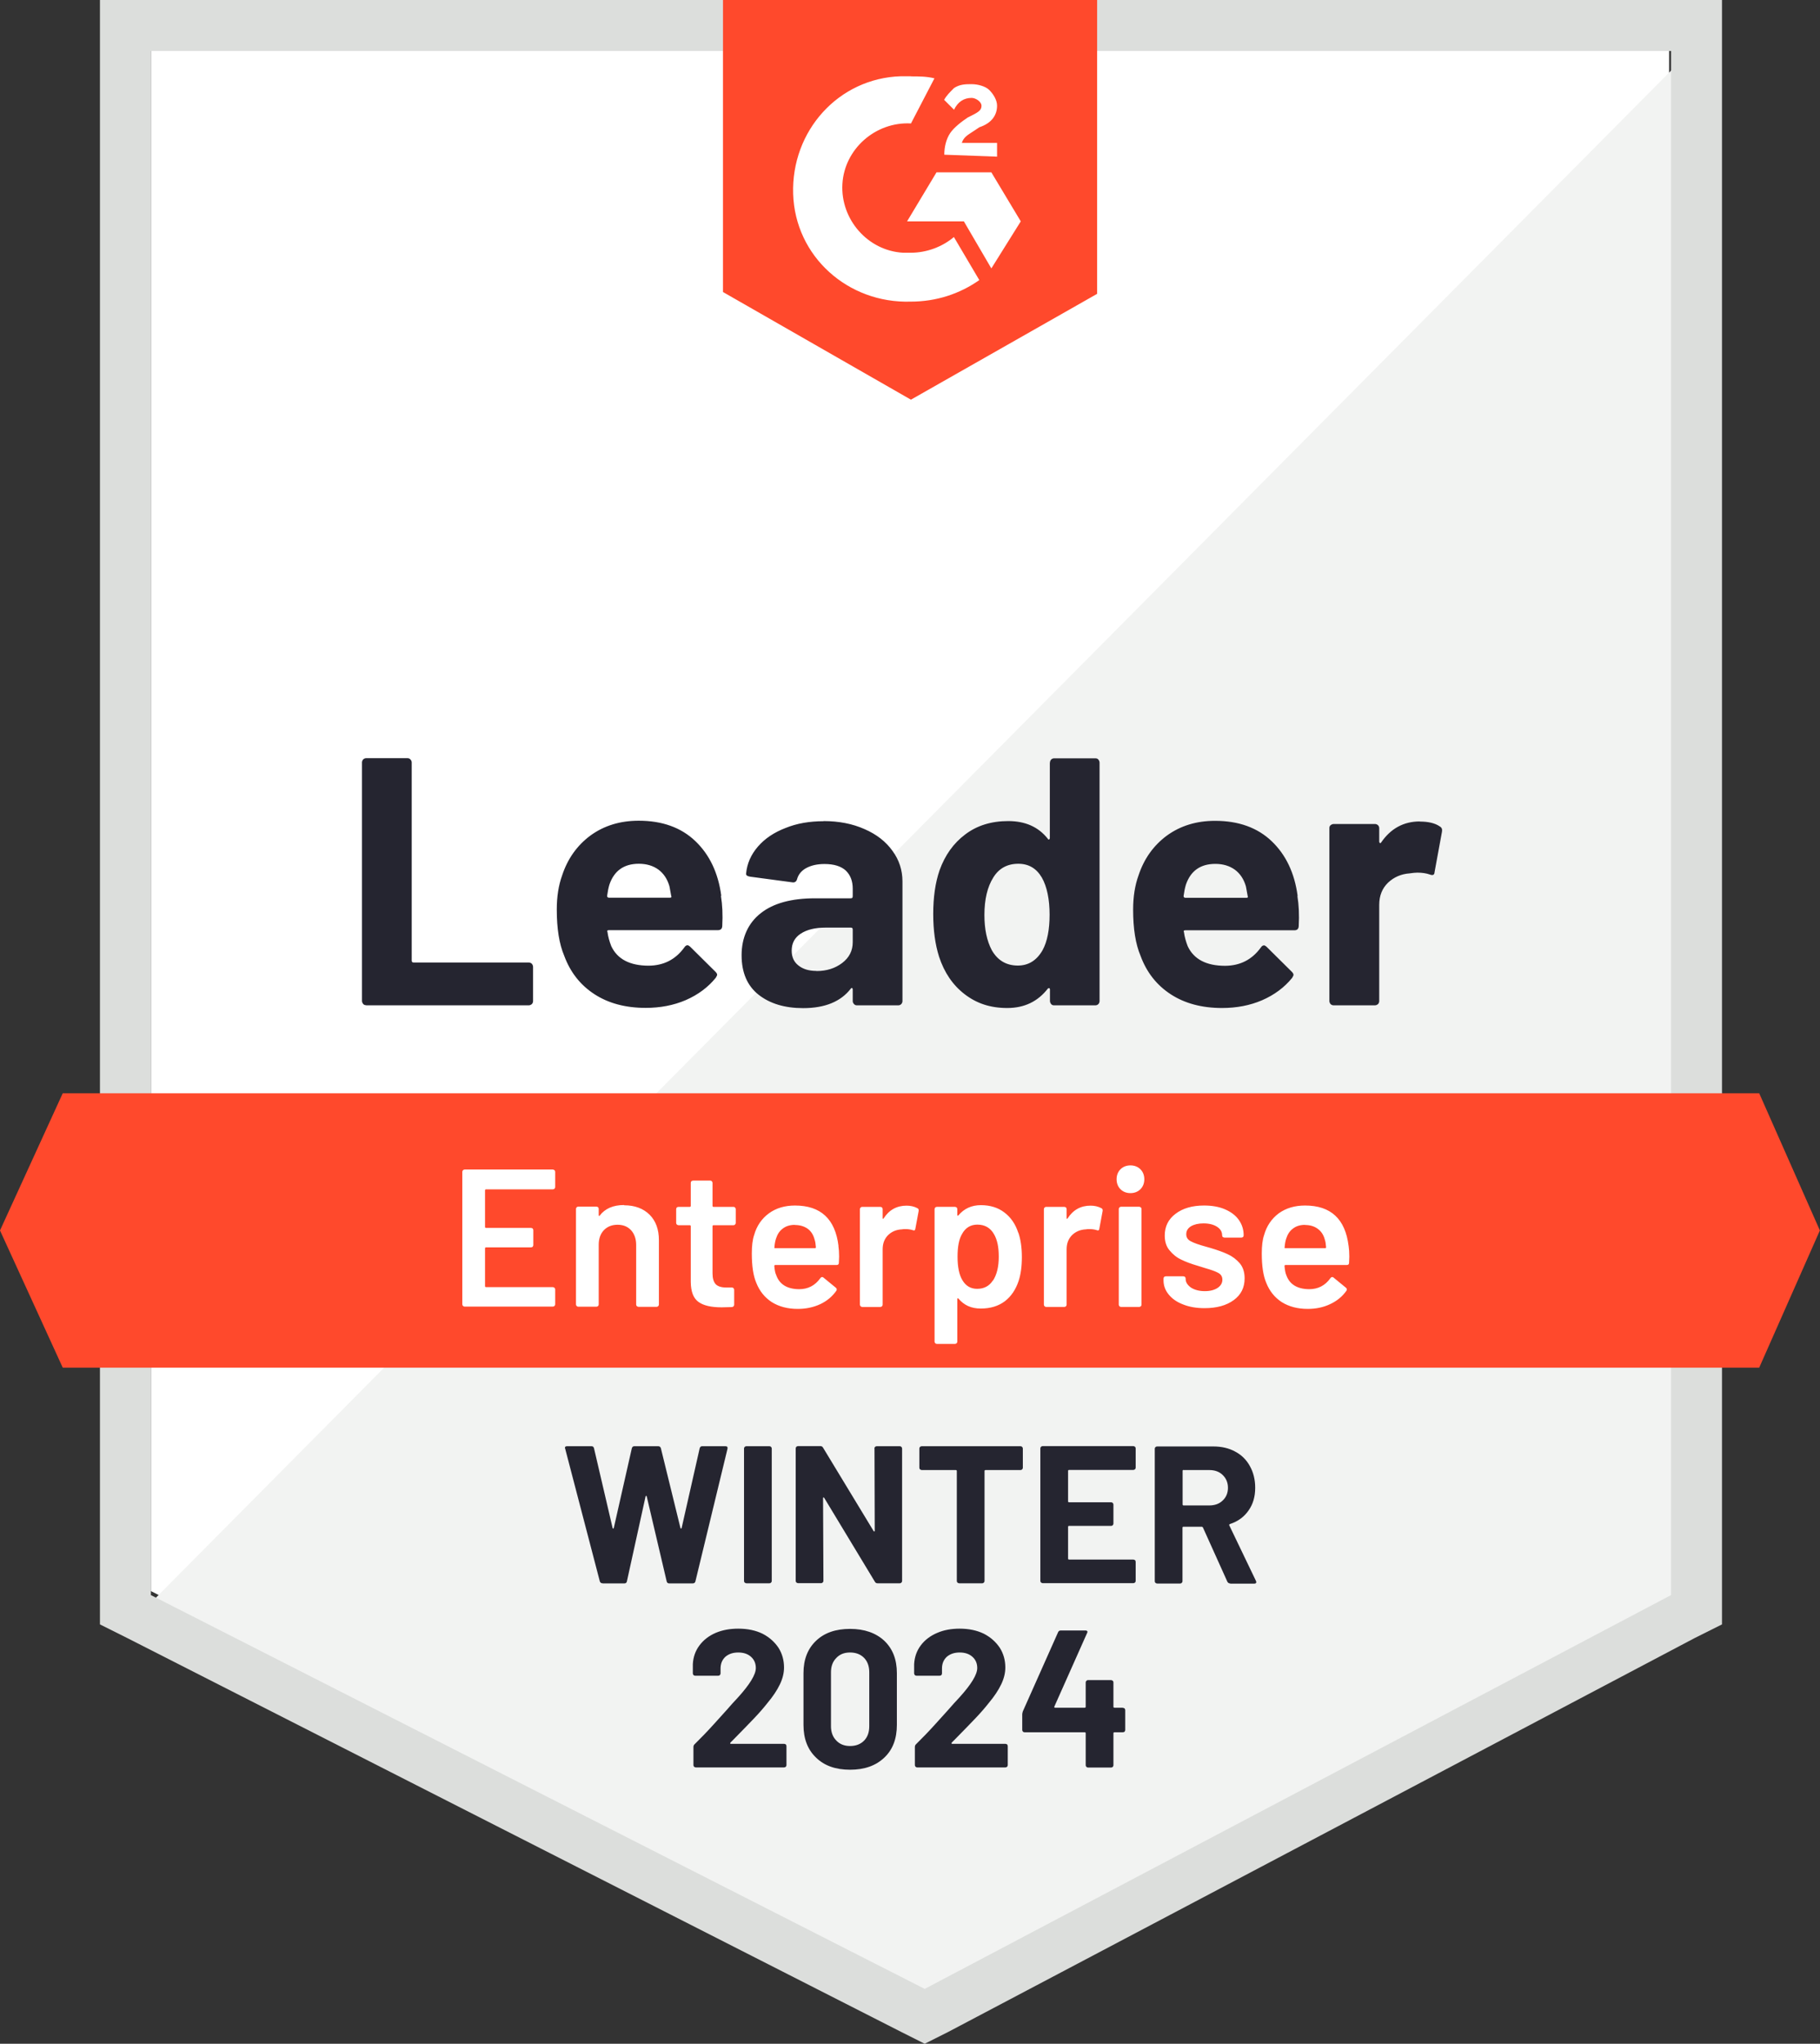 <?xml version="1.0" encoding="UTF-8"?><svg id="Layer_1" xmlns="http://www.w3.org/2000/svg" viewBox="0 0 149.68 168.04"><rect x="0" y="0" width="149.68" height="168.04" fill="#333333" stroke="none"/><defs><style>.cls-1{fill:#f2f3f2;}.cls-2{fill:#ff492c;}.cls-3{fill:#fff;}.cls-4{fill:#dcdedc;}.cls-5{fill:#252530;}</style></defs><path class="cls-3" d="m12.41,130.82l63.64,32.38,61.22-32.38V4.19H12.41v126.64Z"/><path class="cls-1" d="m138.56,4.67L11.12,133.08l66.06,32.71,61.38-31.42V4.67Z"/><path class="cls-4" d="m8.22,46.4v87.16l2.26,1.13,63.64,32.38,1.93.97,1.93-.97,61.38-32.38,2.26-1.13V0H8.22v46.4Zm4.19,84.75V4.19h125.02v126.96l-61.38,32.38-63.64-32.38Z"/><path class="cls-2" d="m74.92,6.28c.64,0,1.29,0,1.93.16l-1.93,3.71c-2.9-.16-5.48,2.09-5.64,4.99-.16,2.9,2.09,5.48,4.99,5.64h.64c1.29,0,2.58-.48,3.54-1.29l2.09,3.54c-1.61,1.13-3.54,1.77-5.64,1.77-5.16.16-9.51-3.71-9.67-8.86-.16-5.16,3.71-9.51,8.86-9.67,0,0,.81,0,.81,0Zm6.61,7.89l2.42,4.03-2.42,3.87-2.26-3.87h-4.67l2.42-4.03h4.51Zm-3.87-1.45c0-.64.16-1.29.48-1.77s.97-.97,1.45-1.29l.32-.16c.64-.32.81-.48.81-.81s-.48-.64-.81-.64c-.64,0-1.13.32-1.45.97l-.81-.81c.16-.32.48-.64.81-.97.48-.32.97-.32,1.45-.32s1.13.16,1.45.48.64.81.64,1.29c0,.81-.48,1.45-1.45,1.77l-.48.32c-.48.32-.81.48-.97.97h2.9v1.13s-4.35-.16-4.35-.16Zm-2.74,20.14l15.31-8.7V0h-30.77v24.01s15.47,8.86,15.47,8.86Zm69.76,57.03H5.16l-5.16,11.28,5.16,11.28h139.52l4.99-11.28-4.99-11.28Z"/><path class="cls-5" d="m30.11,82.65c-.1,0-.18-.03-.24-.1-.06-.08-.1-.16-.1-.26v-19.59c0-.1.03-.18.1-.26.06-.06.15-.1.24-.1h3.4c.1,0,.18.03.24.1.08.08.11.16.11.26v16.29c0,.1.05.14.15.15h9.47c.1,0,.18.03.26.1.06.08.1.16.1.26v2.8c0,.1-.03.18-.1.26-.08.06-.16.1-.26.1,0,0-13.37,0-13.37,0Zm29.18-8.99c.12.73.16,1.55.11,2.47-.01.24-.13.35-.37.35h-8.96c-.12,0-.16.05-.11.15.05.39.16.77.31,1.16.5,1.07,1.53,1.61,3.08,1.61,1.24-.01,2.21-.51,2.93-1.5.08-.12.16-.18.26-.18.06,0,.13.04.21.11l2.08,2.06c.1.1.15.18.15.26,0,.04-.04.12-.11.24-.63.78-1.46,1.4-2.47,1.84-1,.43-2.1.64-3.3.64-1.66,0-3.07-.38-4.22-1.13-1.15-.75-1.98-1.8-2.48-3.16-.41-.97-.61-2.23-.61-3.8,0-1.06.15-2,.44-2.8.45-1.37,1.23-2.47,2.34-3.29,1.12-.81,2.44-1.21,3.96-1.21,1.93,0,3.49.56,4.66,1.68,1.17,1.12,1.88,2.62,2.13,4.5Zm-6.75-2.64c-1.22,0-2.03.57-2.42,1.71-.08.26-.14.57-.19.93,0,.1.05.14.15.15h5.01c.12,0,.16-.05.11-.15-.1-.56-.15-.83-.15-.81-.17-.58-.47-1.03-.9-1.35-.44-.32-.98-.48-1.61-.48Zm15.19-3.51c1.26,0,2.38.22,3.37.66.99.43,1.76,1.03,2.3,1.79.55.75.82,1.59.82,2.51v9.83c0,.1-.03.18-.1.26-.06.06-.15.1-.24.1h-3.4c-.1,0-.18-.03-.24-.1-.08-.08-.11-.16-.11-.26v-.95c0-.05-.02-.09-.05-.11-.04-.02-.08,0-.11.05-.82,1.06-2.12,1.6-3.92,1.6-1.51,0-2.73-.37-3.66-1.1-.93-.73-1.4-1.82-1.4-3.25s.53-2.64,1.58-3.46c1.04-.82,2.53-1.22,4.46-1.22h2.95c.1,0,.15-.05.15-.15v-.64c0-.63-.19-1.13-.58-1.5-.39-.35-.97-.53-1.74-.53-.59,0-1.08.11-1.48.32s-.66.52-.77.9c-.05.21-.18.31-.37.29l-3.51-.47c-.24-.04-.34-.13-.32-.26.08-.82.4-1.55.97-2.21.57-.66,1.33-1.17,2.27-1.53.93-.38,1.98-.56,3.14-.56Zm-.58,12.33c.83,0,1.53-.22,2.11-.66.58-.44.87-1.01.87-1.71v-1.05c0-.1-.05-.15-.15-.15h-2.08c-.87,0-1.55.17-2.05.5-.49.32-.74.78-.74,1.39,0,.53.18.93.55,1.22.37.3.86.45,1.48.45Zm19.2-17.13c0-.1.03-.18.1-.26.06-.06.15-.1.24-.1h3.4c.1,0,.18.03.24.1.06.08.1.16.1.26v19.59c0,.1-.03.18-.1.26-.06.06-.15.1-.24.1h-3.4c-.1,0-.18-.03-.24-.1-.06-.08-.1-.16-.1-.26v-.95c0-.05-.02-.09-.06-.1-.04-.01-.08,0-.11.03-.82,1.06-1.93,1.6-3.34,1.6s-2.52-.38-3.5-1.13-1.68-1.78-2.11-3.09c-.32-1.01-.48-2.18-.48-3.51,0-1.37.17-2.57.52-3.59.45-1.25,1.15-2.23,2.11-2.95.96-.73,2.14-1.1,3.54-1.1,1.4,0,2.48.48,3.25,1.45.03.06.07.09.11.06.04-.02.06-.06.06-.11,0,0,0-6.2,0-6.2Zm-.61,15.42c.39-.71.58-1.69.58-2.93s-.21-2.3-.64-3.05c-.44-.75-1.08-1.13-1.93-1.13-.91,0-1.6.38-2.06,1.13-.48.76-.73,1.79-.73,3.08,0,1.16.2,2.13.61,2.9.48.84,1.2,1.26,2.14,1.26.87,0,1.55-.42,2.03-1.26Zm20.96-4.46c.12.73.16,1.55.11,2.47-.01.24-.13.35-.37.35h-8.96c-.12,0-.16.05-.11.15.05.39.16.77.31,1.16.5,1.07,1.53,1.61,3.08,1.61,1.24-.01,2.21-.51,2.93-1.5.08-.12.16-.18.26-.18.06,0,.13.04.21.11l2.08,2.06c.1.1.14.18.14.26,0,.04-.04.12-.11.24-.63.78-1.46,1.4-2.47,1.84-1,.43-2.1.64-3.3.64-1.66,0-3.07-.38-4.22-1.13-1.15-.75-1.98-1.8-2.48-3.16-.41-.97-.61-2.23-.61-3.8,0-1.06.15-2,.44-2.8.45-1.37,1.23-2.47,2.34-3.29,1.12-.81,2.44-1.21,3.96-1.21,1.93,0,3.49.56,4.66,1.68,1.17,1.12,1.88,2.62,2.13,4.5Zm-6.75-2.64c-1.22,0-2.03.57-2.42,1.71-.08.26-.14.57-.19.93,0,.1.05.14.15.15h5.01c.12,0,.16-.05.11-.15-.1-.56-.15-.83-.15-.81-.17-.58-.47-1.03-.9-1.35-.44-.32-.98-.48-1.61-.48Zm16.82-3.48c.7,0,1.25.13,1.64.4.16.09.22.23.18.44l-.61,3.32c-.01.23-.14.29-.4.19-.29-.1-.63-.15-1.02-.15-.15,0-.36.02-.63.06-.7.05-1.29.31-1.77.76-.48.46-.73,1.07-.73,1.82v7.91c0,.1-.03.18-.1.26-.08.06-.16.1-.26.1h-3.38c-.1,0-.18-.03-.26-.1-.06-.08-.1-.16-.1-.26v-14.21c0-.1.03-.18.1-.24.08-.06.16-.1.26-.1h3.38c.1,0,.18.03.26.1.06.06.1.15.1.24v1.11c0,.05.02.09.05.11.04.02.08.01.1-.03.79-1.16,1.86-1.74,3.19-1.74Z"/><path class="cls-3" d="m45.66,97.6c0,.05-.02.1-.05.13-.04.04-.09.06-.15.06h-5.49c-.05,0-.08.03-.08.08v3.01c0,.05.03.08.08.08h3.69c.05,0,.1.02.15.05.03.04.05.09.05.14v1.22c0,.05-.02.1-.05.14-.04.03-.09.05-.15.05h-3.69c-.05,0-.08.03-.08.08v3.11c0,.05.03.08.08.08h5.49c.05,0,.1.02.15.06.03.03.05.08.05.13v1.22c0,.05-.02.1-.05.13-.04.04-.09.06-.15.06h-7.25c-.05,0-.1-.02-.13-.06-.04-.03-.06-.08-.06-.13v-10.89c0-.05.02-.1.06-.13.03-.04.08-.06.13-.06h7.25c.05,0,.1.02.15.06.03.03.05.08.05.13v1.22h0Zm5.67,1.5c.87,0,1.57.26,2.09.77.52.52.77,1.22.77,2.11v5.28c0,.05-.02.1-.06.13-.03.04-.08.06-.13.06h-1.48c-.05,0-.1-.02-.15-.06-.03-.03-.05-.08-.05-.13v-4.9c0-.49-.14-.9-.42-1.21-.28-.3-.65-.45-1.11-.45s-.84.15-1.13.45c-.28.3-.42.7-.42,1.19v4.91c0,.05-.02.1-.05.13-.04.04-.09.06-.15.06h-1.48c-.05,0-.1-.02-.13-.06-.04-.03-.06-.08-.06-.13v-7.85c0-.05.02-.1.06-.14.03-.03.08-.05.13-.05h1.48c.05,0,.1.02.15.05.03.04.05.09.05.14v.52s.01.05.03.06c.02.01.04,0,.05-.03.44-.58,1.11-.87,2-.87Zm9.18,1.45c0,.05-.02.1-.06.13-.03.04-.08.06-.13.06h-1.64c-.05,0-.08.03-.08.08v3.88c0,.41.09.7.26.89.18.18.47.27.85.27h.48c.05,0,.1.02.13.05.04.04.06.09.06.14v1.21c0,.12-.06.19-.19.21l-.84.02c-.85,0-1.48-.14-1.9-.44s-.63-.84-.64-1.64v-4.59c0-.05-.03-.08-.08-.08h-.92c-.05,0-.1-.02-.15-.06-.03-.03-.05-.08-.05-.13v-1.13c0-.05.02-.1.05-.14.04-.03.09-.05.15-.05h.92c.05,0,.08-.03.08-.08v-1.89c0-.05.02-.1.05-.14.04-.03.09-.05.15-.05h1.4c.05,0,.1.02.13.05.04.04.06.09.06.14v1.89c0,.05.03.08.08.08h1.64c.05,0,.1.02.13.05.04.04.06.09.06.14,0,0,0,1.13,0,1.13Zm8.44,1.87c.04.27.06.57.06.9l-.02.5c0,.13-.06.19-.19.19h-5.04c-.05,0-.08.03-.08.08.03.35.08.6.15.73.26.77.89,1.17,1.89,1.18.73,0,1.31-.3,1.74-.9.04-.06.1-.1.16-.1.04,0,.08.02.11.05l1,.82c.1.08.11.16.05.26-.33.47-.77.84-1.32,1.1-.56.26-1.18.39-1.85.39-.84,0-1.55-.19-2.14-.56-.58-.38-1-.9-1.27-1.58-.25-.58-.37-1.39-.37-2.42,0-.62.06-1.13.19-1.51.21-.75.62-1.35,1.22-1.79.59-.43,1.31-.64,2.14-.64,2.12,0,3.31,1.11,3.58,3.32Zm-3.58-1.71c-.4,0-.73.1-1,.31-.26.19-.44.47-.55.82-.06.18-.11.42-.13.71-.02.05,0,.08.06.08h3.27c.05,0,.08-.03.08-.08-.02-.27-.05-.47-.1-.61-.1-.39-.28-.69-.56-.9-.29-.21-.65-.32-1.08-.32h0Zm9.18-1.58c.34,0,.64.07.9.21.09.04.12.12.1.24l-.27,1.45c-.01.13-.09.17-.23.11-.16-.05-.35-.08-.56-.08-.14,0-.25,0-.32.02-.45.02-.83.18-1.13.47-.3.3-.45.69-.45,1.16v4.56c0,.05-.02.1-.05.13-.04.04-.09.06-.15.06h-1.48c-.05,0-.1-.02-.13-.06-.04-.03-.06-.08-.06-.13v-7.85c0-.05.02-.1.06-.14.03-.03.08-.05.13-.05h1.48c.05,0,.1.02.15.05.03.04.05.09.05.14v.73s0,.06.02.06c.02.01.04,0,.06-.03.45-.7,1.08-1.05,1.89-1.05Zm9.2,2.22c.19.55.29,1.22.29,2.01s-.09,1.42-.27,1.97c-.24.71-.61,1.26-1.13,1.66-.53.4-1.19.6-1.98.6s-1.37-.27-1.84-.82c-.02-.02-.04-.03-.06-.02-.02.01-.03.03-.03.06v3.5c0,.05-.02.1-.05.13-.04.04-.09.06-.15.06h-1.48c-.05,0-.1-.02-.13-.06-.04-.03-.06-.08-.06-.13v-10.89c0-.05.02-.1.06-.14.03-.03.08-.05.13-.05h1.48c.05,0,.1.02.15.05.03.04.05.09.05.14v.48s.01.05.03.06c.02.01.04,0,.06-.03.47-.56,1.09-.84,1.85-.84s1.41.2,1.93.6c.53.4.91.95,1.14,1.66Zm-2.09,3.95c.32-.49.48-1.15.48-1.97s-.13-1.4-.39-1.85c-.3-.53-.76-.79-1.37-.79-.56,0-.98.26-1.26.77-.25.42-.37,1.04-.37,1.87s.13,1.49.4,1.93c.28.47.68.71,1.21.71.57,0,1-.23,1.29-.68Zm8.02-6.17c.34,0,.64.07.9.21.09.04.12.12.1.24l-.27,1.45c-.01.13-.09.17-.23.11-.16-.05-.35-.08-.56-.08-.14,0-.25,0-.32.02-.45.02-.83.18-1.13.47-.3.3-.45.69-.45,1.16v4.56c0,.05-.02.1-.05.13-.04.04-.09.06-.15.06h-1.48c-.05,0-.1-.02-.13-.06-.04-.03-.06-.08-.06-.13v-7.85c0-.05.02-.1.06-.14.03-.03.08-.05.13-.05h1.48c.05,0,.1.02.15.05.03.04.05.09.05.14v.73s0,.06.02.06c.02.01.04,0,.06-.03.45-.7,1.08-1.05,1.89-1.05Zm3.29-1.03c-.33,0-.61-.11-.82-.32-.21-.21-.32-.49-.32-.82s.11-.61.32-.82.49-.32.82-.32c.33,0,.61.11.82.32s.32.49.32.82c0,.33-.11.61-.32.82s-.49.32-.82.32Zm-.77,9.36c-.05,0-.1-.02-.13-.06-.04-.03-.06-.08-.06-.13v-7.86c0-.05.02-.1.06-.13.03-.04.08-.06.13-.06h1.48c.05,0,.1.02.15.06.03.03.05.08.05.13v7.86c0,.05-.02.1-.05.13-.04.04-.09.06-.15.06,0,0-1.48,0-1.48,0Zm6.88.1c-.68,0-1.27-.1-1.79-.31-.5-.19-.9-.47-1.18-.82-.28-.34-.42-.73-.42-1.16v-.14c0-.05.02-.1.05-.14.04-.03.09-.05.15-.05h1.42c.05,0,.1.02.15.05.03.04.05.09.05.14v.03c0,.27.15.5.44.71.3.19.68.29,1.13.29s.78-.09,1.05-.26c.27-.18.4-.41.4-.68,0-.25-.11-.44-.34-.56-.21-.12-.57-.25-1.06-.39l-.61-.19c-.55-.16-1.01-.33-1.39-.52-.38-.18-.69-.44-.95-.76-.26-.31-.39-.71-.39-1.21,0-.75.3-1.35.89-1.79.59-.45,1.37-.68,2.34-.68.66,0,1.23.1,1.72.31.49.21.88.5,1.14.87.27.38.4.8.4,1.27,0,.05-.02.1-.05.14-.04.03-.09.05-.15.05h-1.37c-.05,0-.1-.02-.15-.05-.03-.04-.05-.09-.05-.14,0-.28-.13-.51-.4-.69-.28-.19-.66-.29-1.13-.29-.42,0-.76.08-1.02.23-.27.16-.4.38-.4.66,0,.26.12.45.37.58.26.14.68.29,1.27.45l.35.1c.57.17,1.05.34,1.43.52.39.18.71.43.98.74.27.32.4.74.4,1.24,0,.76-.3,1.36-.9,1.79-.6.44-1.4.66-2.4.66Zm11.83-5.14c.04.27.06.57.06.9l-.02.5c0,.13-.06.19-.19.19h-5.04c-.05,0-.08.03-.08.08.03.35.08.6.14.73.26.77.89,1.17,1.89,1.18.73,0,1.31-.3,1.74-.9.04-.06.1-.1.16-.1.04,0,.08.02.11.05l1,.82c.1.08.11.16.05.26-.33.47-.78.84-1.34,1.1-.55.26-1.16.39-1.84.39-.84,0-1.55-.19-2.14-.56-.58-.38-1-.9-1.27-1.58-.25-.58-.37-1.39-.37-2.42,0-.62.06-1.13.19-1.51.21-.75.62-1.35,1.21-1.79.6-.43,1.32-.64,2.16-.64,2.12,0,3.31,1.11,3.58,3.32h0Zm-3.58-1.71c-.4,0-.73.1-1,.31-.26.19-.44.47-.55.82-.06.18-.11.42-.13.71-.02.05,0,.08.06.08h3.27c.05,0,.08-.03.08-.08-.02-.27-.05-.47-.1-.61-.1-.39-.29-.69-.58-.9-.28-.21-.63-.32-1.06-.32h0Z"/><path class="cls-5" d="m49.56,130.18c-.12,0-.19-.05-.23-.16l-2.85-10.91-.02-.06c0-.1.06-.14.18-.14h2c.11,0,.18.05.21.16l1.53,6.56s.03.06.05.06c.02,0,.04-.02.05-.06l1.48-6.54c.03-.12.1-.18.21-.18h1.95c.12,0,.19.05.23.16l1.61,6.56s.03.05.05.06c.02,0,.04-.02.05-.06l1.48-6.54c.03-.12.1-.18.21-.18h1.9c.15,0,.21.07.18.21l-2.64,10.91c-.03.11-.11.16-.23.16h-1.92c-.11,0-.18-.05-.21-.16l-1.64-6.98s-.03-.06-.05-.06-.04.02-.05.06l-1.53,6.96c-.02.12-.09.18-.21.18h-1.79Zm11.83,0c-.05,0-.1-.02-.15-.06-.03-.03-.05-.08-.05-.13v-10.89c0-.05.02-.1.05-.13.04-.04.09-.06.15-.06h1.89c.05,0,.1.02.13.06.04.03.06.08.06.13v10.89c0,.05-.02.1-.06.13-.03.04-.08.06-.13.06h-1.89Zm10.52-11.08c0-.05.02-.1.05-.13.04-.04.09-.06.15-.06h1.89c.05,0,.1.02.13.06.04.03.06.08.06.13v10.89c0,.05-.02.1-.06.13-.03.04-.08.06-.13.06h-1.82c-.11,0-.18-.04-.23-.13l-4.17-6.9s-.04-.04-.06-.03c-.02,0-.03.02-.03.06l.03,6.8c0,.05-.02.1-.06.13-.03.04-.08.06-.13.06h-1.89c-.05,0-.1-.02-.15-.06-.03-.03-.05-.08-.05-.13v-10.89c0-.05.02-.1.05-.13.04-.04.09-.06.15-.06h1.82c.11,0,.18.04.23.13l4.16,6.86s.04.04.06.03c.02,0,.03-.02.03-.06,0,0-.02-6.77-.02-6.77Zm12.02-.19c.05,0,.1.02.13.06.04.03.06.08.06.13v1.58c0,.05-.02.1-.06.13-.03.04-.08.06-.13.06h-2.88c-.05,0-.08.03-.08.08v9.04c0,.05-.02.1-.06.13-.03.04-.08.06-.13.06h-1.89c-.05,0-.1-.02-.15-.06-.03-.03-.05-.08-.05-.13v-9.04c0-.05-.03-.08-.08-.08h-2.8c-.05,0-.1-.02-.15-.06-.03-.03-.05-.08-.05-.13v-1.58c0-.05.02-.1.05-.13.04-.04.09-.06.15-.06,0,0,8.12,0,8.12,0Zm9.47,1.76c0,.05-.02.1-.05.13-.04.04-.09.06-.15.06h-5.28c-.05,0-.08.03-.08.08v2.5c0,.05.03.08.08.08h3.46c.05,0,.1.02.13.05.04.04.06.09.06.14v1.56c0,.05-.02.1-.06.14-.03.03-.08.05-.13.05h-3.46c-.05,0-.08.03-.08.08v2.61c0,.05.03.08.08.08h5.28c.05,0,.1.02.15.05.03.04.05.09.05.14v1.56c0,.05-.02.1-.05.13-.04.04-.09.06-.15.06h-7.44c-.05,0-.1-.02-.15-.06-.03-.03-.05-.08-.05-.13v-10.89c0-.05.02-.1.05-.13.04-.04.09-.06.15-.06h7.44c.05,0,.1.02.15.06.03.03.05.08.05.13,0,0,0,1.56,0,1.56Zm7.77,9.52c-.11,0-.18-.05-.23-.14l-2.01-4.46s-.05-.06-.1-.06h-1.5c-.05,0-.08.03-.08.08v4.4c0,.05-.02.1-.06.13-.03.04-.08.06-.13.06h-1.89c-.05,0-.1-.02-.15-.06-.03-.03-.05-.08-.05-.13v-10.89c0-.05.02-.1.05-.13.04-.04.09-.06.15-.06h4.61c.69,0,1.29.14,1.8.42.53.28.93.68,1.21,1.19.29.52.44,1.11.44,1.79,0,.73-.18,1.35-.55,1.87-.37.53-.88.9-1.53,1.11-.05.02-.07.06-.05.11l2.19,4.56s.03.08.03.1c0,.09-.06.13-.18.13h-1.98,0Zm-3.83-9.33c-.05,0-.08.03-.08.08v2.76c0,.05.03.08.08.08h2.11c.45,0,.82-.13,1.1-.4.29-.27.44-.62.44-1.05,0-.43-.15-.78-.44-1.06-.28-.27-.64-.4-1.1-.4h-2.11Zm-37.27,22.43s-.03.04-.02.06c.01.02.03.03.06.03h4.37c.05,0,.1.02.15.05.03.04.05.09.05.14v1.56c0,.05-.02.1-.05.13-.04.04-.09.06-.15.06h-7.25c-.05,0-.1-.02-.15-.06-.03-.03-.05-.08-.05-.13v-1.48c0-.1.03-.18.1-.24.53-.52,1.06-1.07,1.61-1.68.55-.61.89-.99,1.03-1.14.3-.35.61-.69.92-1.02.98-1.08,1.47-1.89,1.47-2.42,0-.38-.13-.69-.4-.93-.27-.24-.62-.35-1.05-.35s-.78.12-1.05.35c-.27.25-.4.57-.4.97v.4c0,.05-.02.1-.06.14-.03.03-.08.05-.13.05h-1.9c-.05,0-.1-.02-.13-.05-.04-.04-.06-.09-.06-.14v-.76c.03-.58.21-1.1.55-1.55.33-.44.77-.78,1.32-1.02.56-.24,1.18-.35,1.87-.35.76,0,1.43.14,2,.42.56.29.99.68,1.31,1.16.3.48.45,1.02.45,1.61,0,.45-.11.91-.34,1.39s-.56.98-1.02,1.53c-.33.42-.69.83-1.08,1.24s-.96,1-1.72,1.77c0,0-.24.24-.24.24Zm9.84,2.22c-1.18,0-2.12-.33-2.8-1-.69-.66-1.03-1.55-1.03-2.69v-4.25c0-1.12.34-2,1.03-2.66s1.62-.98,2.8-.98c1.18,0,2.12.33,2.82.98.69.66,1.03,1.54,1.03,2.66v4.25c0,1.14-.34,2.04-1.03,2.69-.7.67-1.64,1-2.82,1Zm0-1.95c.48,0,.87-.15,1.16-.45.28-.29.42-.68.42-1.18v-4.43c0-.49-.14-.89-.42-1.18-.29-.3-.68-.45-1.16-.45s-.85.15-1.13.45c-.29.29-.44.68-.44,1.18v4.43c0,.49.15.89.44,1.18.28.3.66.45,1.13.45Zm8.36-.27s-.03.04-.02.06c.01.02.03.03.06.03h4.37c.05,0,.1.02.15.05.03.04.05.09.05.14v1.56c0,.05-.02.1-.05.13-.04.04-.09.06-.15.06h-7.25c-.05,0-.1-.02-.13-.06-.04-.03-.06-.08-.06-.13v-1.48c0-.1.03-.18.1-.24.53-.52,1.06-1.07,1.61-1.68.55-.61.89-.99,1.03-1.14.3-.35.61-.69.92-1.02.98-1.08,1.47-1.89,1.47-2.42,0-.38-.13-.69-.4-.93-.27-.24-.62-.35-1.05-.35s-.78.12-1.05.35c-.27.25-.4.57-.4.97v.4c0,.05-.02.1-.05.14-.04.03-.09.05-.15.05h-1.9c-.05,0-.1-.02-.13-.05-.04-.04-.06-.09-.06-.14v-.76c.03-.58.21-1.1.55-1.55.33-.44.78-.78,1.34-1.02.55-.24,1.17-.35,1.85-.35.76,0,1.43.14,2,.42.56.29.99.68,1.31,1.16.3.48.45,1.02.45,1.61,0,.45-.11.91-.34,1.39s-.56.98-1.02,1.53c-.33.42-.69.83-1.08,1.24s-.96,1-1.72,1.77c0,0-.24.24-.24.24Zm14.07-2.87c.05,0,.1.02.15.05.03.04.05.09.05.14v1.63c0,.05-.02.1-.05.14-.04.03-.09.05-.15.05h-.69c-.05,0-.08.03-.08.08v2.63c0,.05-.02.1-.05.13-.04.04-.09.06-.15.06h-1.89c-.05,0-.1-.02-.13-.06-.04-.03-.06-.08-.06-.13v-2.63c0-.05-.03-.08-.08-.08h-4.95c-.05,0-.1-.02-.13-.05-.04-.04-.06-.09-.06-.14v-1.29c0-.06.02-.14.05-.24l2.9-6.51c.04-.1.12-.14.23-.14h2.01c.08,0,.13.02.16.06.02.03.02.09-.02.16l-2.69,6.04s-.01.04,0,.06c.01.02.03.03.05.03h2.45c.05,0,.08-.03.08-.08v-2c0-.05.02-.1.06-.13.03-.04.08-.06.13-.06h1.89c.05,0,.1.02.15.06.03.03.05.08.05.13v2c0,.05.03.08.08.08,0,0,.69,0,.69,0Z"/></svg>